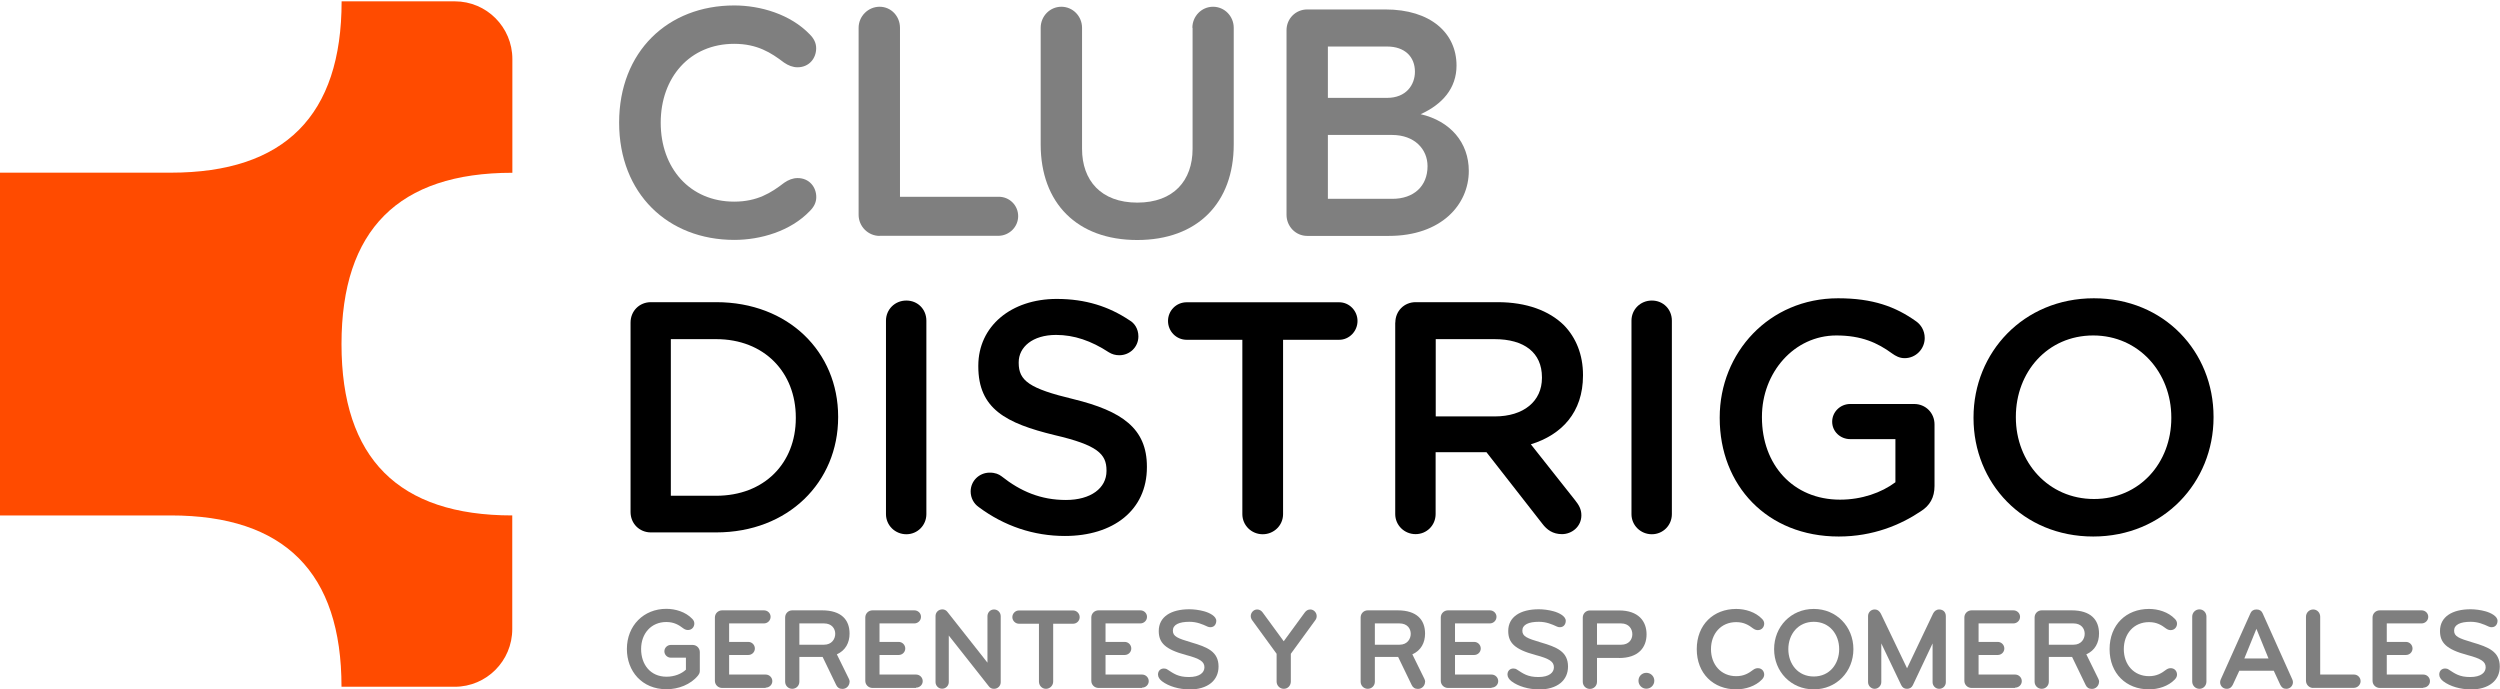 <svg width="573" height="158" viewBox="0 0 573 158" fill="none" xmlns="http://www.w3.org/2000/svg">
<g clip-path="url(#clip0_13_3854)">
<path d="M144.522 73.94C144.522 71.289 146.546 69.257 149.188 69.257H164.152C180.695 69.257 192.103 80.654 192.103 95.494V95.643C192.103 110.507 180.67 122.028 164.152 122.028H149.188C146.546 122.028 144.522 119.996 144.522 117.345V73.915V73.94ZM164.127 113.629C175.164 113.629 182.399 106.172 182.399 95.841V95.692C182.399 85.361 175.189 77.73 164.127 77.73H153.756V113.629H164.127Z" fill="black"/>
<path d="M203.066 73.493C203.066 70.942 205.091 68.885 207.733 68.885C210.375 68.885 212.325 70.917 212.325 73.493V117.84C212.325 120.392 210.301 122.449 207.733 122.449C205.165 122.449 203.066 120.417 203.066 117.84V73.493Z" fill="black"/>
<path d="M224.276 116.181C223.215 115.437 222.474 114.149 222.474 112.638C222.474 110.235 224.425 108.327 226.844 108.327C228.128 108.327 228.943 108.699 229.56 109.169C233.931 112.638 238.573 114.595 244.302 114.595C250.03 114.595 253.61 111.87 253.61 107.955V107.807C253.61 104.041 251.512 102.009 241.734 99.73C230.523 97.005 224.227 93.685 224.227 83.973V83.825C224.227 74.782 231.733 68.514 242.203 68.514C248.82 68.514 254.154 70.248 258.894 73.419C259.956 74.014 260.919 75.302 260.919 77.111C260.919 79.514 258.969 81.421 256.549 81.421C255.635 81.421 254.894 81.198 254.154 80.752C250.104 78.102 246.178 76.764 242.055 76.764C236.647 76.764 233.486 79.563 233.486 83.032V83.18C233.486 87.243 235.882 89.052 246.03 91.48C257.166 94.205 262.87 98.194 262.87 106.94V107.088C262.87 116.973 255.117 122.845 244.079 122.845C236.943 122.845 230.178 120.59 224.301 116.205" fill="black"/>
<path d="M284.771 77.879H271.981C269.586 77.879 267.709 75.921 267.709 73.568C267.709 71.214 269.586 69.282 271.981 69.282H306.945C309.266 69.282 311.142 71.239 311.142 73.568C311.142 75.897 309.266 77.879 306.945 77.879H294.08V117.84C294.08 120.417 291.981 122.449 289.414 122.449C286.846 122.449 284.747 120.417 284.747 117.84V77.879H284.771Z" fill="black"/>
<path d="M319.81 73.94C319.81 71.289 321.834 69.257 324.476 69.257H343.267C349.884 69.257 355.07 71.215 358.452 74.534C361.243 77.408 362.823 81.323 362.823 85.931V86.079C362.823 94.528 357.934 99.656 350.872 101.836L360.946 114.571C361.86 115.71 362.452 116.676 362.452 118.113C362.452 120.69 360.28 122.424 358.008 122.424C355.909 122.424 354.551 121.433 353.489 120.021L340.699 103.645H329.044V117.816C329.044 120.393 327.02 122.424 324.452 122.424C321.884 122.424 319.785 120.393 319.785 117.816V73.915L319.81 73.94ZM342.6 95.444C349.218 95.444 353.415 91.976 353.415 86.624V86.476C353.415 80.827 349.366 77.73 342.526 77.73H329.069V95.444H342.6Z" fill="black"/>
<path d="M373.934 73.493C373.934 70.942 375.959 68.885 378.601 68.885C381.243 68.885 383.193 70.917 383.193 73.493V117.84C383.193 120.392 381.169 122.449 378.601 122.449C376.033 122.449 373.934 120.417 373.934 117.84V73.493Z" fill="black"/>
<path d="M394.157 95.816V95.667C394.157 80.877 405.441 68.365 421.293 68.365C429.194 68.365 434.454 70.248 439.269 73.717C440.182 74.385 441.145 75.674 441.145 77.482C441.145 79.96 439.121 82.091 436.553 82.091C435.343 82.091 434.454 81.57 433.688 81.025C430.306 78.548 426.626 76.888 420.898 76.888C411.194 76.888 403.836 85.41 403.836 95.519V95.667C403.836 106.519 410.972 114.521 421.737 114.521C426.701 114.521 431.219 112.935 434.429 110.532V100.647H424.058C421.812 100.647 419.935 98.913 419.935 96.658C419.935 94.404 421.812 92.595 424.058 92.595H438.725C441.343 92.595 443.392 94.627 443.392 97.278V111.374C443.392 114.025 442.33 115.908 440.158 117.246C435.639 120.269 429.343 122.969 421.441 122.969C404.972 122.969 394.157 111.201 394.157 95.816Z" fill="black"/>
<path d="M452.331 95.816V95.667C452.331 80.802 463.763 68.365 479.911 68.365C496.06 68.365 507.344 80.654 507.344 95.519V95.667C507.344 110.532 495.912 122.969 479.763 122.969C463.615 122.969 452.331 110.681 452.331 95.816ZM497.665 95.816V95.667C497.665 85.41 490.233 76.888 479.763 76.888C469.294 76.888 462.034 85.262 462.034 95.519V95.667C462.034 105.924 469.467 114.372 479.936 114.372C490.405 114.372 497.665 106.073 497.665 95.816Z" fill="black"/>
<path d="M117.435 39.576V13.538C117.435 6.229 111.533 0.308 104.249 0.308H78.298C78.298 26.487 65.252 39.576 39.161 39.576H0V118.137H39.137C65.228 118.137 78.273 131.227 78.273 157.406H104.224C111.509 157.406 117.41 151.484 117.41 144.176V118.137C91.319 118.137 78.273 105.048 78.273 78.869C78.273 52.691 91.319 39.601 117.41 39.601" fill="#FF4B00"/>
<path d="M179.708 41.905C180.72 41.211 181.732 40.815 182.819 40.815C185.461 40.815 187.09 42.846 187.09 45.175C187.09 46.414 186.547 47.43 185.609 48.371C181.189 52.979 174.349 54.986 168.3 54.986C153.09 54.986 141.904 44.383 141.904 28.105C141.904 11.828 153.065 1.25 168.275 1.25C174.325 1.25 181.164 3.281 185.584 7.864C186.523 8.806 187.066 9.822 187.066 11.06C187.066 13.389 185.436 15.421 182.794 15.421C181.708 15.421 180.695 15.024 179.683 14.331C176.72 12.076 173.559 10.045 168.275 10.045C158.102 10.045 151.435 17.75 151.435 28.13C151.435 38.511 158.102 46.216 168.275 46.216C173.559 46.216 176.745 44.184 179.683 41.93L179.708 41.905Z" fill="#7F7F7F"/>
<path d="M201.609 54.07C198.967 54.07 196.794 51.889 196.794 49.239V6.378C196.794 3.727 198.967 1.547 201.609 1.547C204.251 1.547 206.276 3.727 206.276 6.378V45.101H228.943C231.363 45.101 233.363 47.058 233.363 49.536C233.363 52.013 231.338 53.971 228.943 54.045H201.609V54.07Z" fill="#7F7F7F"/>
<path d="M273.29 6.378C273.29 3.727 275.389 1.547 278.031 1.547C280.673 1.547 282.772 3.727 282.772 6.378V33.11C282.772 46.513 274.45 55.011 260.648 55.011C246.845 55.011 238.524 46.513 238.524 33.11V6.378C238.524 3.727 240.623 1.547 243.265 1.547C245.907 1.547 248.005 3.727 248.005 6.378V34.126C248.005 41.36 252.351 46.439 260.672 46.439C268.994 46.439 273.339 41.385 273.339 34.126V6.378H273.29Z" fill="#7F7F7F"/>
<path d="M318.328 54.07H299.612C296.97 54.07 294.871 51.89 294.871 49.239V6.923C294.871 4.272 296.97 2.167 299.612 2.167H317.538C327.859 2.167 333.835 7.543 333.835 15.025C333.835 20.252 330.575 23.919 325.612 26.173C332.378 27.734 336.649 32.64 336.649 39.18C336.649 46.885 330.353 54.07 318.328 54.07ZM317.933 10.664H304.352V22.432H317.933C322.279 22.432 324.304 19.459 324.304 16.437C324.304 13.018 321.982 10.664 317.933 10.664ZM319.019 30.93H304.352V45.572H319.118C324.007 45.572 327.192 42.698 327.192 38.09C327.192 34.2 324.229 30.93 319.044 30.93H319.019Z" fill="#7F7F7F"/>
<path d="M160.028 154.78C158.3 156.935 155.435 157.975 152.769 157.975C147.114 157.975 143.682 153.813 143.682 148.759C143.682 143.358 147.559 139.543 152.719 139.543C154.793 139.543 157.139 140.237 158.645 141.822C158.966 142.144 159.139 142.491 159.139 142.912C159.139 143.705 158.571 144.399 157.682 144.399C157.312 144.399 156.966 144.275 156.621 144.027C155.608 143.259 154.522 142.565 152.719 142.565C149.238 142.565 146.941 145.216 146.941 148.759C146.941 152.302 149.065 155.102 152.769 155.102C154.571 155.102 156.176 154.457 157.213 153.491V150.741H153.756C152.966 150.741 152.275 150.097 152.275 149.279C152.275 148.462 152.966 147.818 153.756 147.818H158.744C159.682 147.818 160.398 148.561 160.398 149.478V153.714C160.398 154.16 160.3 154.408 160.028 154.755V154.78Z" fill="#7F7F7F"/>
<path d="M175.485 157.678H165.51C164.596 157.678 163.855 156.96 163.855 156.043V141.525C163.855 140.608 164.596 139.89 165.51 139.89H175.09C175.93 139.89 176.621 140.534 176.621 141.376C176.621 142.218 175.93 142.887 175.09 142.887H167.115V147.124H171.51C172.325 147.124 173.016 147.793 173.016 148.635C173.016 149.478 172.325 150.122 171.51 150.122H167.115V154.606H175.485C176.325 154.606 177.016 155.275 177.016 156.117C177.016 156.96 176.325 157.604 175.485 157.604V157.678Z" fill="#7F7F7F"/>
<path d="M194.72 156.266C194.72 157.083 194.078 157.901 193.09 157.901C192.374 157.901 191.93 157.579 191.658 157.009L188.547 150.568H183.214V156.241C183.214 157.158 182.498 157.876 181.584 157.876C180.67 157.876 179.954 157.158 179.954 156.241V141.525C179.954 140.608 180.67 139.89 181.584 139.89H188.424C192.844 139.89 194.72 142.07 194.72 145.216C194.72 147.297 193.807 149.081 191.806 149.973L194.547 155.547C194.646 155.77 194.745 155.993 194.745 156.241L194.72 156.266ZM188.868 142.887H183.214V147.768H188.868C190.646 147.768 191.436 146.455 191.436 145.266C191.436 144.077 190.646 142.887 188.868 142.887Z" fill="#7F7F7F"/>
<path d="M209.955 157.678H199.98C199.066 157.678 198.325 156.96 198.325 156.043V141.525C198.325 140.608 199.066 139.89 199.98 139.89H209.56C210.4 139.89 211.091 140.534 211.091 141.376C211.091 142.218 210.4 142.887 209.56 142.887H201.585V147.124H205.98C206.795 147.124 207.486 147.793 207.486 148.635C207.486 149.478 206.795 150.122 205.98 150.122H201.585V154.606H209.955C210.795 154.606 211.486 155.275 211.486 156.117C211.486 156.96 210.795 157.604 209.955 157.604V157.678Z" fill="#7F7F7F"/>
<path d="M227.807 157.877C227.313 157.877 226.918 157.678 226.647 157.307L217.461 145.663V156.34C217.461 157.183 216.77 157.852 215.93 157.852C215.091 157.852 214.424 157.158 214.424 156.34V141.203C214.424 140.385 215.041 139.667 216.029 139.667C216.449 139.667 216.918 139.915 217.14 140.237L226.326 151.881V141.228C226.326 140.41 226.943 139.692 227.832 139.692C228.721 139.692 229.363 140.41 229.363 141.228V156.365C229.363 157.183 228.721 157.877 227.832 157.877H227.807Z" fill="#7F7F7F"/>
<path d="M245.931 142.962H241.388V156.217C241.388 157.134 240.647 157.877 239.734 157.877C238.82 157.877 238.129 157.134 238.129 156.217V142.962H233.561C232.721 142.962 232.03 142.269 232.03 141.451C232.03 140.634 232.696 139.915 233.561 139.915H245.931C246.771 139.915 247.462 140.609 247.462 141.451C247.462 142.293 246.795 142.962 245.931 142.962Z" fill="#7F7F7F"/>
<path d="M261.759 157.678H251.783C250.87 157.678 250.129 156.96 250.129 156.043V141.525C250.129 140.608 250.87 139.89 251.783 139.89H261.364C262.203 139.89 262.894 140.534 262.894 141.376C262.894 142.218 262.203 142.887 261.364 142.887H253.388V147.124H257.783C258.598 147.124 259.289 147.793 259.289 148.635C259.289 149.478 258.598 150.122 257.783 150.122H253.388V154.606H261.759C262.598 154.606 263.29 155.275 263.29 156.117C263.29 156.96 262.598 157.604 261.759 157.604V157.678Z" fill="#7F7F7F"/>
<path d="M272.475 158C270.327 158 267.882 157.331 266.327 156.142C265.783 155.721 265.413 155.176 265.413 154.606C265.413 153.789 265.956 153.219 266.771 153.219C267.067 153.219 267.339 153.293 267.586 153.466C269.018 154.383 270.006 155.176 272.5 155.176C274.994 155.176 276.055 154.135 276.055 152.946C276.055 151.633 275.018 150.964 271.833 150.122C267.018 148.834 265.586 147.298 265.586 144.622C265.586 141.376 268.376 139.642 272.598 139.642C273.561 139.642 274.87 139.791 276.006 140.113C277.241 140.46 278.771 141.228 278.771 142.293C278.771 143.011 278.352 143.755 277.438 143.755C277.216 143.755 277.018 143.73 276.796 143.631C275.561 143.061 274.302 142.516 272.623 142.516C270.253 142.516 268.821 143.16 268.821 144.548C268.821 145.861 269.882 146.307 273.068 147.248C276.722 148.313 279.29 149.354 279.29 152.773C279.29 155.87 276.944 158.05 272.426 158.05L272.475 158Z" fill="#7F7F7F"/>
<path d="M294.253 157.876C293.339 157.876 292.599 157.133 292.599 156.216V149.849L286.969 142.119C286.771 141.822 286.673 141.5 286.673 141.203C286.673 140.41 287.339 139.691 288.129 139.691C288.673 139.691 289.068 139.939 289.389 140.36L294.228 146.975L299.068 140.36C299.389 139.939 299.784 139.691 300.327 139.691C301.117 139.691 301.784 140.41 301.784 141.203C301.784 141.5 301.71 141.822 301.488 142.119L295.858 149.849V156.216C295.858 157.133 295.167 157.876 294.253 157.876Z" fill="#7F7F7F"/>
<path d="M326.624 156.266C326.624 157.083 325.982 157.901 324.995 157.901C324.279 157.901 323.834 157.579 323.562 157.009L320.451 150.568H315.118V156.241C315.118 157.158 314.402 157.876 313.488 157.876C312.575 157.876 311.859 157.158 311.859 156.241V141.525C311.859 140.608 312.575 139.89 313.488 139.89H320.328C324.748 139.89 326.624 142.07 326.624 145.216C326.624 147.297 325.711 149.081 323.711 149.973L326.451 155.547C326.55 155.77 326.649 155.993 326.649 156.241L326.624 156.266ZM320.772 142.887H315.118V147.768H320.772C322.55 147.768 323.34 146.455 323.34 145.266C323.34 144.077 322.55 142.887 320.772 142.887Z" fill="#7F7F7F"/>
<path d="M341.859 157.678H331.883C330.97 157.678 330.229 156.96 330.229 156.043V141.525C330.229 140.608 330.97 139.89 331.883 139.89H341.464C342.303 139.89 342.995 140.534 342.995 141.376C342.995 142.218 342.303 142.887 341.464 142.887H333.488V147.124H337.884C338.698 147.124 339.39 147.793 339.39 148.635C339.39 149.478 338.698 150.122 337.884 150.122H333.488V154.606H341.859C342.698 154.606 343.39 155.275 343.39 156.117C343.39 156.96 342.698 157.604 341.859 157.604V157.678Z" fill="#7F7F7F"/>
<path d="M352.575 158C350.427 158 347.983 157.331 346.427 156.142C345.884 155.721 345.514 155.176 345.514 154.606C345.514 153.789 346.057 153.219 346.872 153.219C347.168 153.219 347.44 153.293 347.687 153.466C349.119 154.383 350.106 155.176 352.6 155.176C355.094 155.176 356.156 154.135 356.156 152.946C356.156 151.633 355.119 150.964 351.934 150.122C347.119 148.834 345.686 147.298 345.686 144.622C345.686 141.376 348.477 139.642 352.699 139.642C353.662 139.642 354.971 139.791 356.106 140.113C357.341 140.46 358.872 141.228 358.872 142.293C358.872 143.011 358.452 143.755 357.539 143.755C357.316 143.755 357.119 143.73 356.897 143.631C355.662 143.061 354.403 142.516 352.724 142.516C350.353 142.516 348.921 143.16 348.921 144.548C348.921 145.861 349.983 146.307 353.168 147.248C356.823 148.313 359.39 149.354 359.39 152.773C359.39 155.87 357.045 158.05 352.526 158.05L352.575 158Z" fill="#7F7F7F"/>
<path d="M371.119 150.791H366.032V156.266C366.032 157.183 365.316 157.902 364.403 157.902C363.489 157.902 362.773 157.183 362.773 156.266V141.55C362.773 140.634 363.489 139.915 364.403 139.915H371.094C375.514 139.915 377.391 142.368 377.391 145.39C377.391 148.413 375.514 150.816 371.094 150.816L371.119 150.791ZM371.563 142.888H366.032V147.769H371.563C373.341 147.769 374.131 146.579 374.131 145.366C374.131 144.152 373.341 142.888 371.563 142.888Z" fill="#7F7F7F"/>
<path d="M377.341 157.852C376.329 157.852 375.539 157.034 375.539 156.019C375.539 155.003 376.329 154.21 377.341 154.21C378.354 154.21 379.168 155.003 379.168 156.019C379.168 157.034 378.354 157.852 377.341 157.852Z" fill="#7F7F7F"/>
<path d="M401.836 153.517C402.181 153.269 402.527 153.145 402.897 153.145C403.811 153.145 404.354 153.839 404.354 154.631C404.354 155.053 404.157 155.4 403.86 155.722C402.354 157.307 400.008 158.001 397.934 158.001C392.724 158.001 388.897 154.384 388.897 148.785C388.897 143.185 392.724 139.568 397.934 139.568C400.008 139.568 402.354 140.262 403.86 141.848C404.181 142.17 404.354 142.517 404.354 142.938C404.354 143.731 403.786 144.424 402.897 144.424C402.527 144.424 402.181 144.3 401.836 144.053C400.823 143.285 399.737 142.591 397.934 142.591C394.453 142.591 392.156 145.242 392.156 148.785C392.156 152.327 394.453 154.978 397.934 154.978C399.737 154.978 400.823 154.285 401.836 153.517Z" fill="#7F7F7F"/>
<path d="M415.713 158.001C410.503 158.001 406.626 153.938 406.626 148.785C406.626 143.631 410.503 139.568 415.713 139.568C420.923 139.568 424.799 143.631 424.799 148.785C424.799 153.938 420.923 158.001 415.713 158.001ZM415.713 142.517C412.108 142.517 409.885 145.39 409.885 148.785C409.885 152.179 412.083 155.053 415.713 155.053C419.342 155.053 421.54 152.179 421.54 148.785C421.54 145.39 419.342 142.517 415.713 142.517Z" fill="#7F7F7F"/>
<path d="M444.454 157.876C443.614 157.876 442.948 157.182 442.948 156.365V147.471L438.429 157.034C438.158 157.604 437.688 157.876 437.096 157.876C436.454 157.876 436.059 157.604 435.762 157.034L431.194 147.471V156.34C431.194 157.158 430.503 157.876 429.664 157.876C428.824 157.876 428.157 157.158 428.157 156.34V141.203C428.157 140.385 428.799 139.691 429.664 139.691C430.38 139.691 430.799 140.113 431.096 140.658L437.096 153.169L443.047 140.658C443.318 140.088 443.812 139.691 444.454 139.691C445.417 139.691 445.985 140.336 445.985 141.227V156.365C445.985 157.182 445.343 157.876 444.454 157.876Z" fill="#7F7F7F"/>
<path d="M461.862 157.678H451.886C450.973 157.678 450.232 156.96 450.232 156.043V141.525C450.232 140.608 450.973 139.89 451.886 139.89H461.467C462.306 139.89 462.997 140.534 462.997 141.376C462.997 142.218 462.306 142.887 461.467 142.887H453.491V147.124H457.886C458.701 147.124 459.392 147.793 459.392 148.635C459.392 149.478 458.701 150.122 457.886 150.122H453.491V154.606H461.862C462.701 154.606 463.393 155.275 463.393 156.117C463.393 156.96 462.701 157.604 461.862 157.604V157.678Z" fill="#7F7F7F"/>
<path d="M481.097 156.266C481.097 157.083 480.455 157.901 479.467 157.901C478.751 157.901 478.306 157.579 478.035 157.009L474.924 150.568H469.59V156.241C469.59 157.158 468.874 157.876 467.961 157.876C467.047 157.876 466.331 157.158 466.331 156.241V141.525C466.331 140.608 467.047 139.89 467.961 139.89H474.8C479.22 139.89 481.097 142.07 481.097 145.216C481.097 147.297 480.183 149.081 478.183 149.973L480.924 155.547C481.023 155.77 481.121 155.993 481.121 156.241L481.097 156.266ZM475.245 142.887H469.59V147.768H475.245C477.022 147.768 477.813 146.455 477.813 145.266C477.813 144.077 477.022 142.887 475.245 142.887Z" fill="#7F7F7F"/>
<path d="M496.455 153.517C496.801 153.269 497.147 153.145 497.517 153.145C498.431 153.145 498.974 153.839 498.974 154.631C498.974 155.053 498.776 155.4 498.48 155.722C496.974 157.307 494.628 158.001 492.554 158.001C487.344 158.001 483.517 154.384 483.517 148.785C483.517 143.185 487.344 139.568 492.554 139.568C494.628 139.568 496.974 140.262 498.48 141.848C498.801 142.17 498.974 142.517 498.974 142.938C498.974 143.731 498.406 144.424 497.517 144.424C497.147 144.424 496.801 144.3 496.455 144.053C495.443 143.285 494.356 142.591 492.554 142.591C489.072 142.591 486.776 145.242 486.776 148.785C486.776 152.327 489.072 154.978 492.554 154.978C494.356 154.978 495.443 154.285 496.455 153.517Z" fill="#7F7F7F"/>
<path d="M504.11 157.877C503.196 157.877 502.455 157.133 502.455 156.217V141.327C502.455 140.41 503.196 139.667 504.11 139.667C505.023 139.667 505.714 140.41 505.714 141.327V156.217C505.714 157.133 505.023 157.877 504.11 157.877Z" fill="#7F7F7F"/>
<path d="M521.122 153.739H513.246L511.74 156.984C511.443 157.529 511.073 157.876 510.381 157.876C509.418 157.876 508.851 157.133 508.851 156.365C508.851 156.142 508.9 155.944 508.999 155.721L515.814 140.534C516.061 139.989 516.505 139.691 517.196 139.691C517.888 139.691 518.332 139.989 518.579 140.534L525.394 155.721C525.493 155.944 525.542 156.142 525.542 156.365C525.542 157.133 524.95 157.876 524.011 157.876C523.32 157.876 522.95 157.554 522.653 156.984L521.147 153.739H521.122ZM517.172 144.126L514.406 150.914H519.937L517.172 144.126Z" fill="#7F7F7F"/>
<path d="M530.184 157.678C529.27 157.678 528.53 156.935 528.53 156.018V141.351C528.53 140.435 529.27 139.691 530.184 139.691C531.098 139.691 531.789 140.435 531.789 141.351V154.606H539.542C540.357 154.606 541.048 155.275 541.048 156.117C541.048 156.96 540.357 157.628 539.542 157.653H530.184V157.678Z" fill="#7F7F7F"/>
<path d="M555.419 157.678H545.444C544.53 157.678 543.789 156.96 543.789 156.043V141.525C543.789 140.608 544.53 139.89 545.444 139.89H555.024C555.864 139.89 556.555 140.534 556.555 141.376C556.555 142.218 555.864 142.887 555.024 142.887H547.049V147.124H551.444C552.259 147.124 552.95 147.793 552.95 148.635C552.95 149.478 552.259 150.122 551.444 150.122H547.049V154.606H555.419C556.259 154.606 556.95 155.275 556.95 156.117C556.95 156.96 556.259 157.604 555.419 157.604V157.678Z" fill="#7F7F7F"/>
<path d="M566.135 158C563.987 158 561.543 157.331 559.987 156.142C559.444 155.721 559.074 155.176 559.074 154.606C559.074 153.789 559.617 153.219 560.432 153.219C560.728 153.219 561 153.293 561.246 153.466C562.679 154.383 563.666 155.176 566.16 155.176C568.654 155.176 569.716 154.135 569.716 152.946C569.716 151.633 568.679 150.964 565.493 150.122C560.679 148.834 559.246 147.298 559.246 144.622C559.246 141.376 562.037 139.642 566.259 139.642C567.222 139.642 568.531 139.791 569.666 140.113C570.901 140.46 572.432 141.228 572.432 142.293C572.432 143.011 572.012 143.755 571.098 143.755C570.876 143.755 570.679 143.73 570.457 143.631C569.222 143.061 567.963 142.516 566.284 142.516C563.913 142.516 562.481 143.16 562.481 144.548C562.481 145.861 563.543 146.307 566.728 147.248C570.382 148.313 572.95 149.354 572.95 152.773C572.95 155.87 570.605 158.05 566.086 158.05L566.135 158Z" fill="#7F7F7F"/>
</g>
<defs>
<clipPath id="clip0_13_3854">
<rect width="573" height="157.692" fill="white" transform="translate(0 0.308)"/>
</clipPath>
</defs>
</svg>
